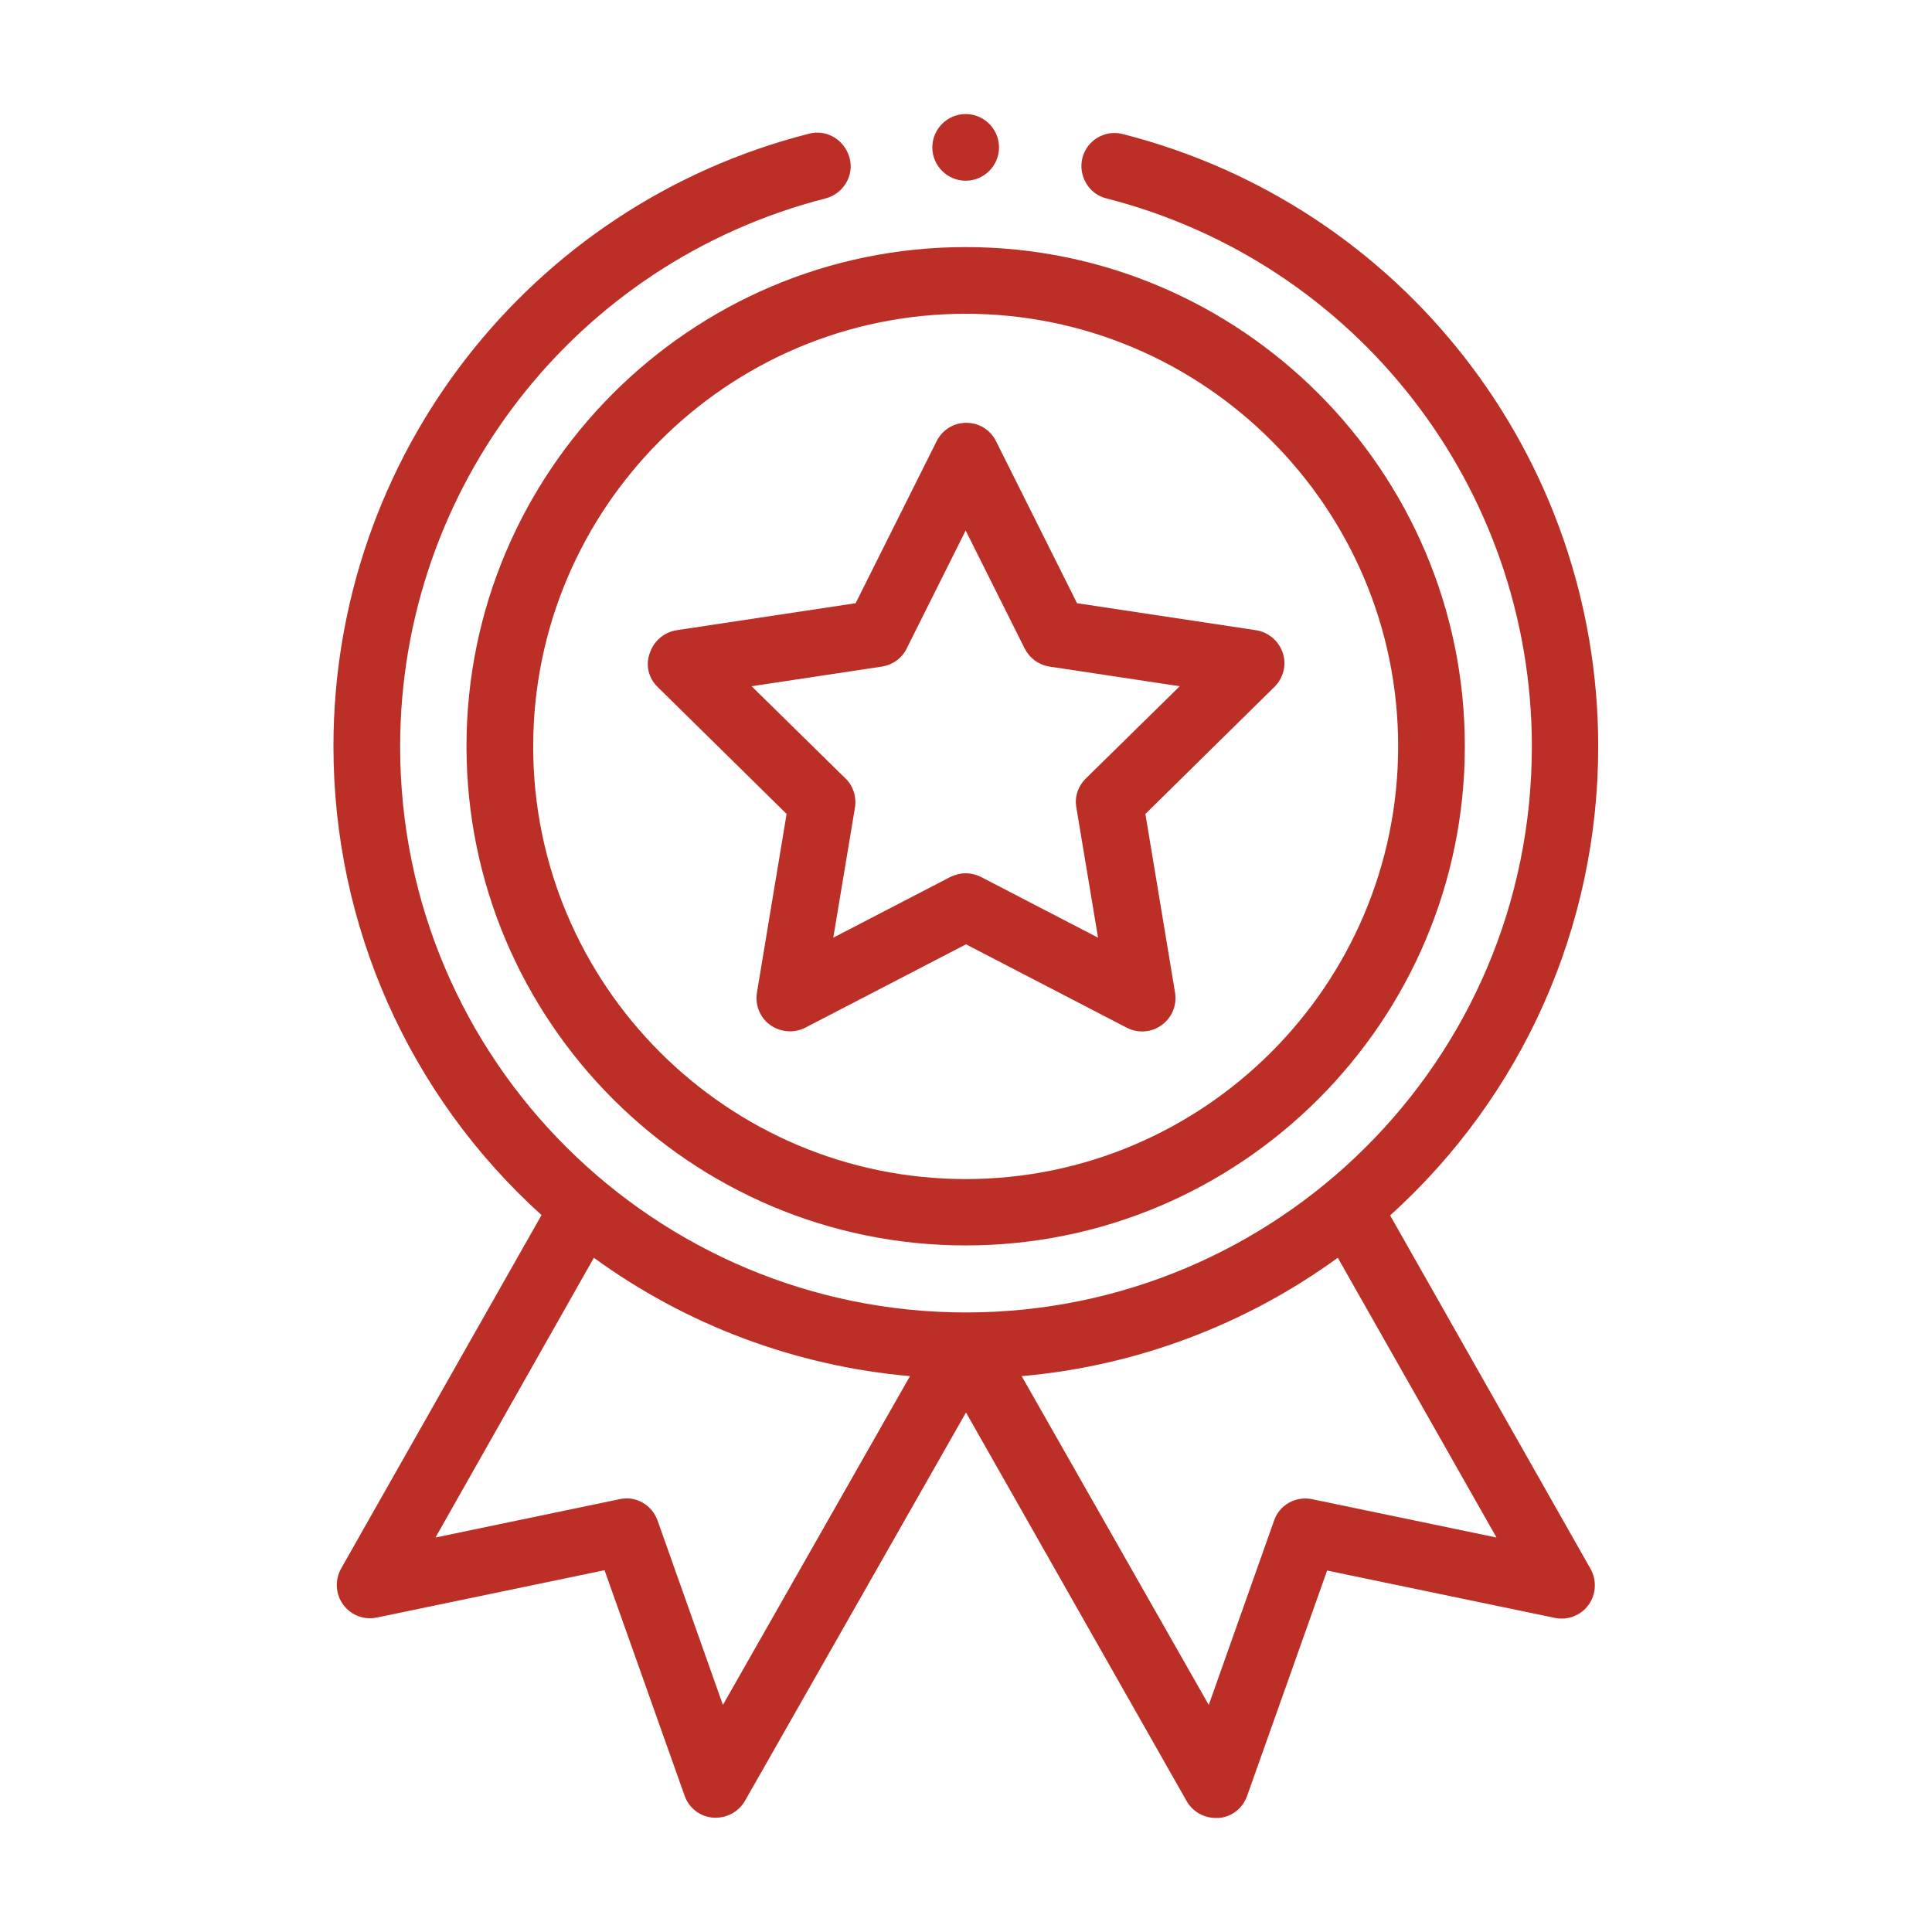 <?xml version="1.0" encoding="utf-8"?>
<!-- Generator: Adobe Illustrator 27.0.0, SVG Export Plug-In . SVG Version: 6.00 Build 0)  -->
<svg version="1.1" id="Lager_1" xmlns="http://www.w3.org/2000/svg" xmlns:xlink="http://www.w3.org/1999/xlink" x="0px" y="0px"
	 viewBox="0 0 579.4 579.4" style="enable-background:new 0 0 579.4 579.4;" xml:space="preserve">
<style type="text/css">
	.st0{fill:#FFFFFF;}
	.st1{fill:#BC2F26;}
</style>
<rect class="st0" width="579.4" height="579.4"/>
<g>
	<path class="st1" d="M139.9,223.8c0,82.5,67.2,149.7,149.7,149.7s149.7-67.2,149.7-149.7S372.1,74.1,289.6,74.1
		S139.9,141.3,139.9,223.8z M289.6,94.1c71.5,0,129.7,58.2,129.7,129.7s-58.2,129.8-129.7,129.8s-129.7-58.2-129.7-129.7
		S218.1,94.1,289.6,94.1z"/>
	<path class="st1" d="M197.2,206l38.7,38.1l-8.9,53.6c-0.6,3.7,0.9,7.5,4,9.7s7.1,2.5,10.5,0.8l48.2-25l48.2,25
		c3.3,1.7,7.4,1.5,10.5-0.8c3.1-2.2,4.6-6,4-9.7l-8.9-53.6l38.7-38.1c2.7-2.7,3.7-6.6,2.5-10.2c-1.2-3.6-4.3-6.2-8-6.8l-53.7-8.1
		l-24.3-48.6c-1.7-3.4-5.1-5.5-8.9-5.5s-7.2,2.1-8.9,5.5l-24.3,48.6l-53.7,8.1c-3.7,0.6-6.8,3.2-8,6.8
		C193.5,199.4,194.5,203.4,197.2,206z M264.5,199.9c3.2-0.5,6-2.5,7.4-5.4l17.7-35.4l17.7,35.4c1.5,2.9,4.2,4.9,7.4,5.4l39.1,5.9
		l-28.2,27.7c-2.3,2.3-3.4,5.5-2.8,8.7l6.5,39L294.2,263c-1.4-0.7-3-1.1-4.6-1.1s-3.2,0.4-4.6,1.1l-35.1,18.2l6.5-39
		c0.5-3.2-0.5-6.5-2.8-8.7l-28.2-27.7L264.5,199.9z"/>
	<path class="st1" d="M299.6,44.2c0,5.5-4.5,10-10,10s-10-4.5-10-10s4.5-10,10-10S299.6,38.7,299.6,44.2z"/>
	<path class="st1" d="M242.6,40.1c-84,21.4-142.6,97-142.6,183.7c0,53.9,22.7,104.7,62.4,140.6l-60.1,106c-1.9,3.4-1.7,7.6,0.6,10.8
		c2.3,3.2,6.3,4.7,10.1,3.9l68.3-14.2l24,67.6c1.3,3.7,4.6,6.3,8.5,6.6c3.9,0.3,7.6-1.6,9.6-5l66.3-116.5l66.2,116.6
		c1.8,3.1,5.1,5,8.7,5c0.3,0,0.6,0,0.9,0c3.9-0.3,7.2-2.9,8.5-6.6l24-67.6l68.3,14.2c3.8,0.8,7.8-0.7,10.1-3.9
		c2.3-3.2,2.5-7.4,0.6-10.8l-60.1-106c39.8-36,62.4-86.7,62.4-140.6c0-86.8-58.6-162.3-142.6-183.7c-5.3-1.4-10.8,1.9-12.1,7.2
		s1.9,10.8,7.2,12.1c75.1,19.2,127.6,86.8,127.6,164.4c0,94.5-76.7,169.7-169.7,169.7S120,318.3,120,223.9
		c0-77.6,52.5-145.2,127.6-164.4c5.3-1.4,8.6-6.8,7.2-12.1C253.3,41.9,247.9,38.7,242.6,40.1z M216.8,511.3L197.2,456
		c-1.7-4.7-6.5-7.5-11.4-6.4l-55.2,11.5l47.5-83.9c27.7,20.2,60.6,32.5,94.8,35.5L216.8,511.3z M393.5,449.6
		c-4.9-1-9.8,1.7-11.4,6.4l-19.6,55.3l-56.1-98.6c34.2-3,67-15.3,94.8-35.5l47.6,83.9L393.5,449.6z"/>
</g>
</svg>
